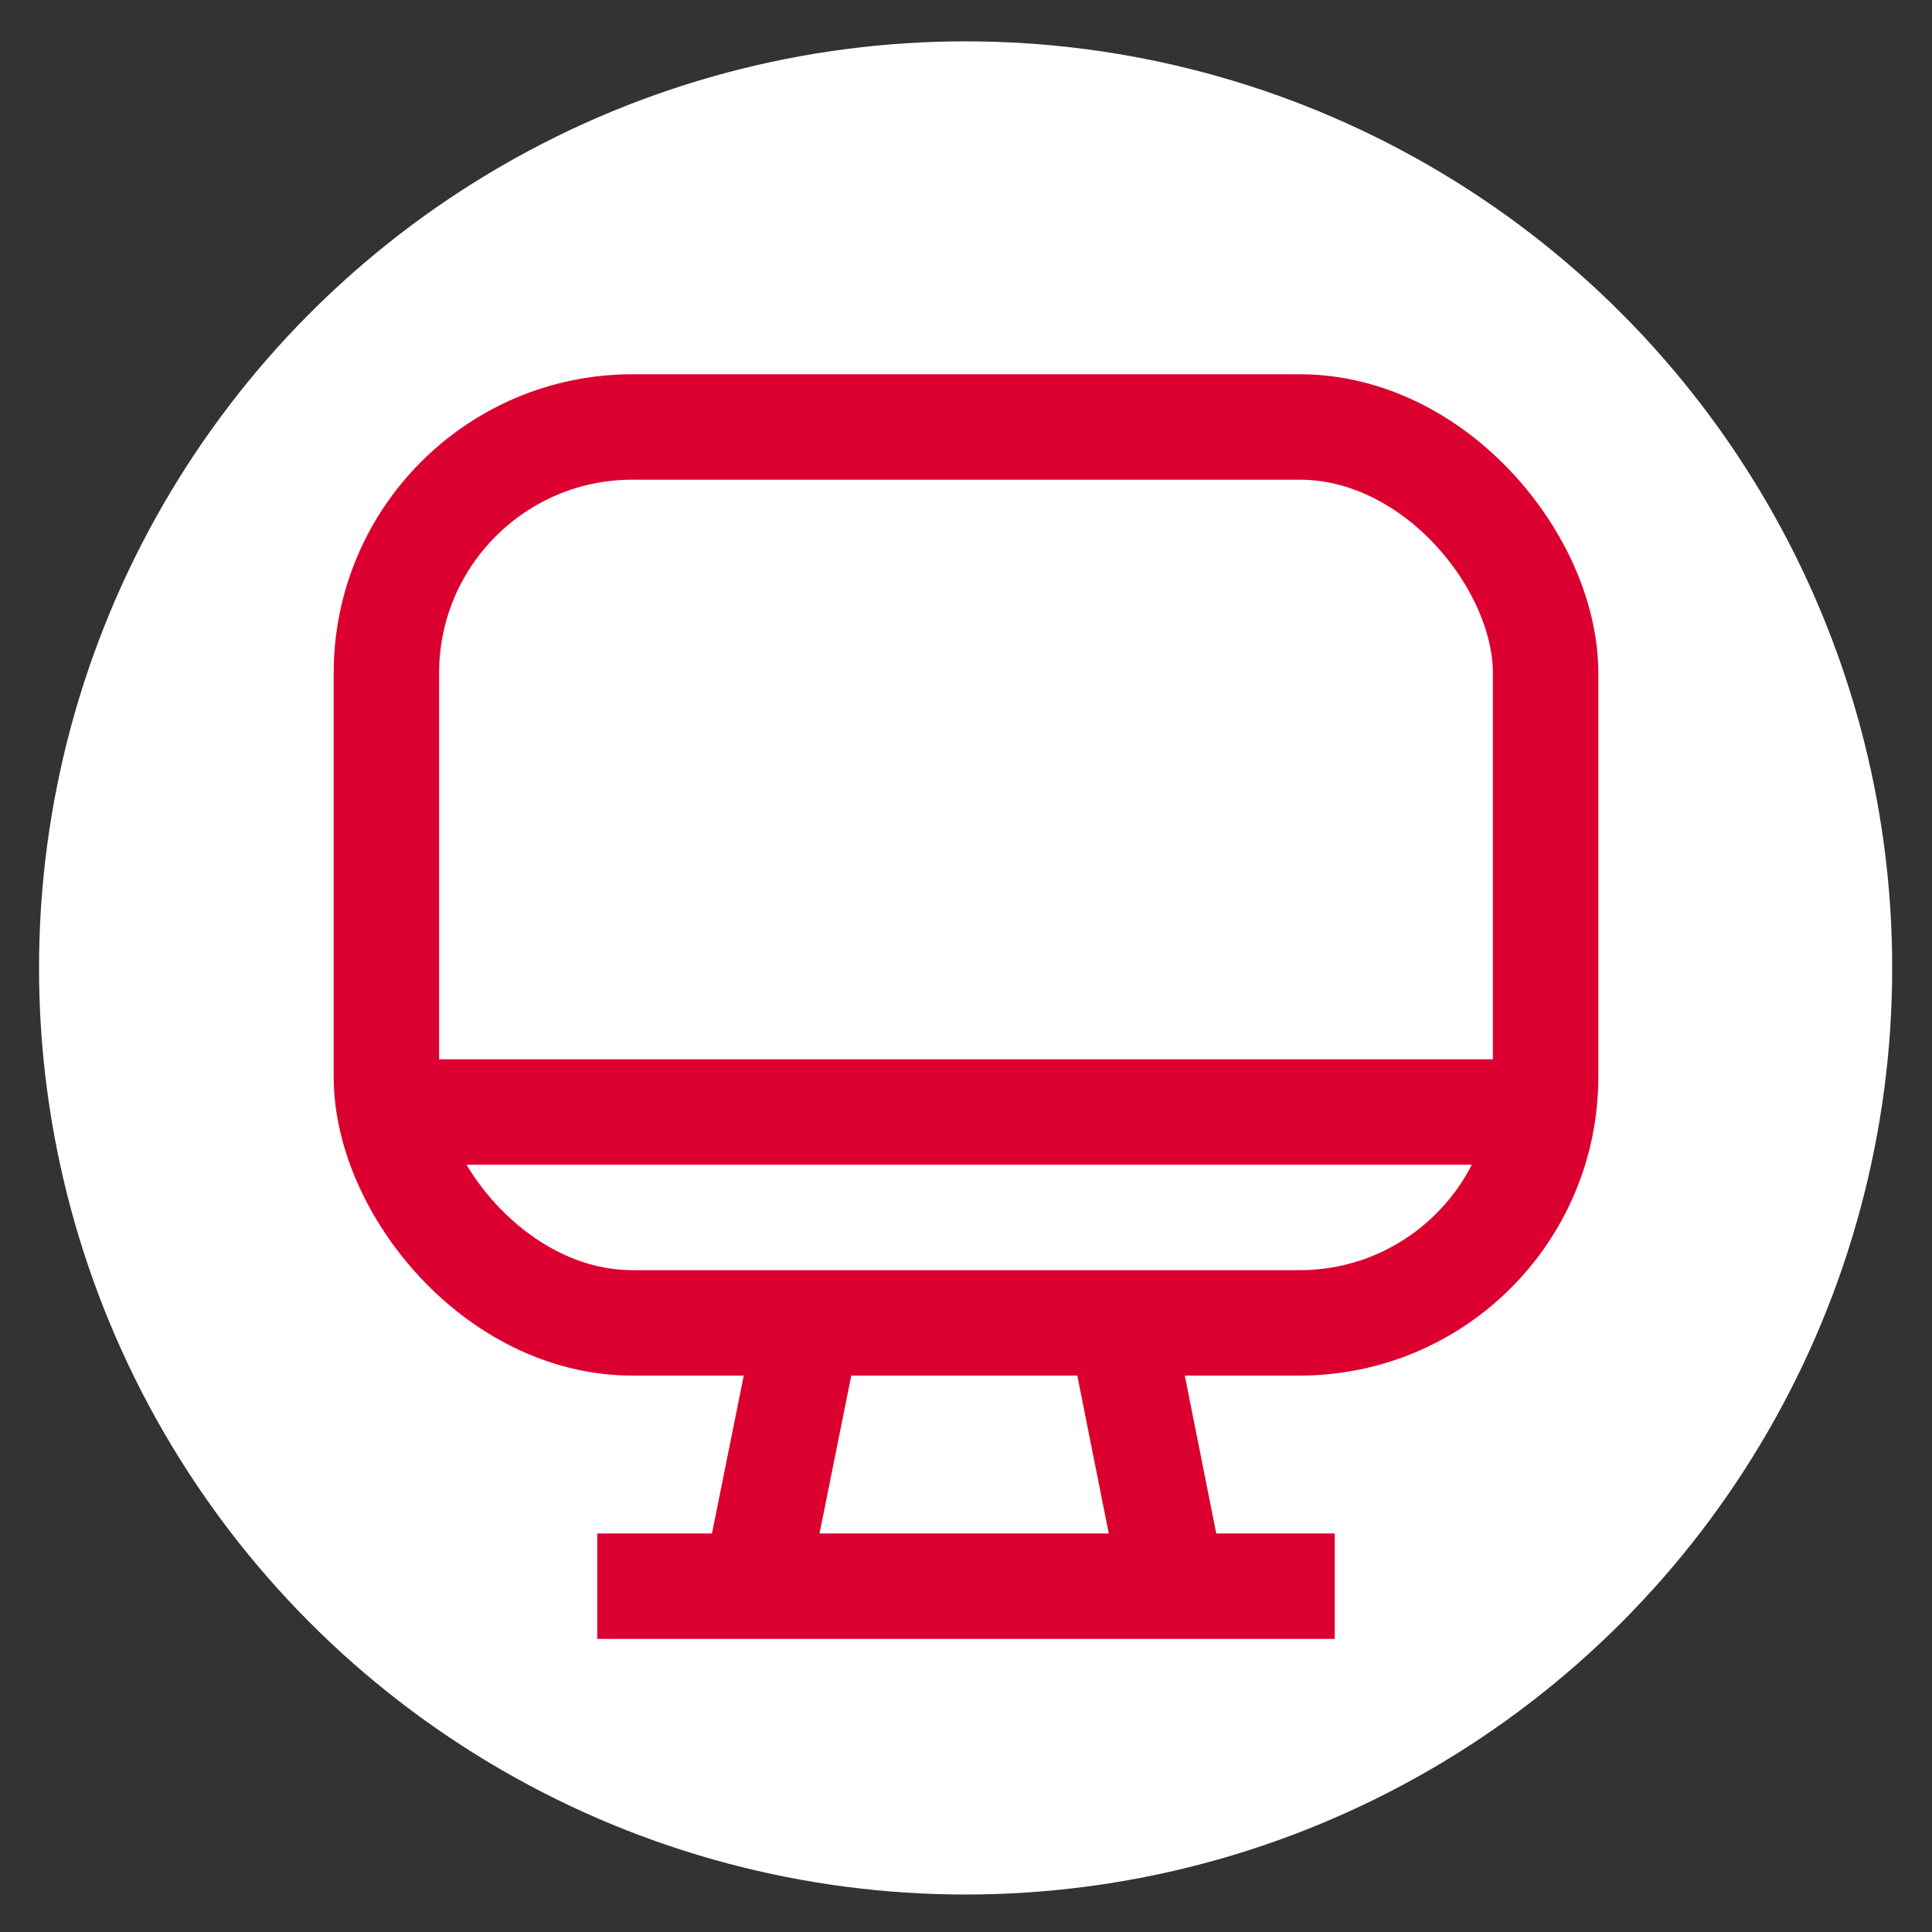 <?xml version="1.0" encoding="UTF-8"?>
<svg id="Ebene_1" xmlns="http://www.w3.org/2000/svg" version="1.1" viewBox="0 0 500 500">
  <rect x="0" y="0" width="500" height="500" fill="#333333" stroke="none"/>
  <!-- Generator: Adobe Illustrator 29.7.1, SVG Export Plug-In . SVG Version: 2.1.1 Build 8)  -->
  <circle cx="249.9" cy="250.5" r="239.8" fill="#fff"/>
  <line x1="195.429" y1="410.5" x2="209.143" y2="342.357" fill="none" stroke="#dc0030" stroke-miterlimit="333.333" stroke-width="27.286"/>
  <line x1="154.571" y1="410.5" x2="345.429" y2="410.5" fill="none" stroke="#dc0030" stroke-miterlimit="333.333" stroke-width="27.286"/>
  <rect x="100" y="110.5" width="300" height="231.857" rx="63.667" ry="63.667" fill="none" stroke="#dc0030" stroke-miterlimit="333.333" stroke-width="27.286"/>
  <line x1="303.571" y1="410.5" x2="290" y2="342.357" fill="none" stroke="#dc0030" stroke-miterlimit="333.333" stroke-width="27.286"/>
  <line x1="100" y1="287.786" x2="400" y2="287.786" fill="none" stroke="#dc0030" stroke-miterlimit="333.333" stroke-width="27.286"/>
</svg>